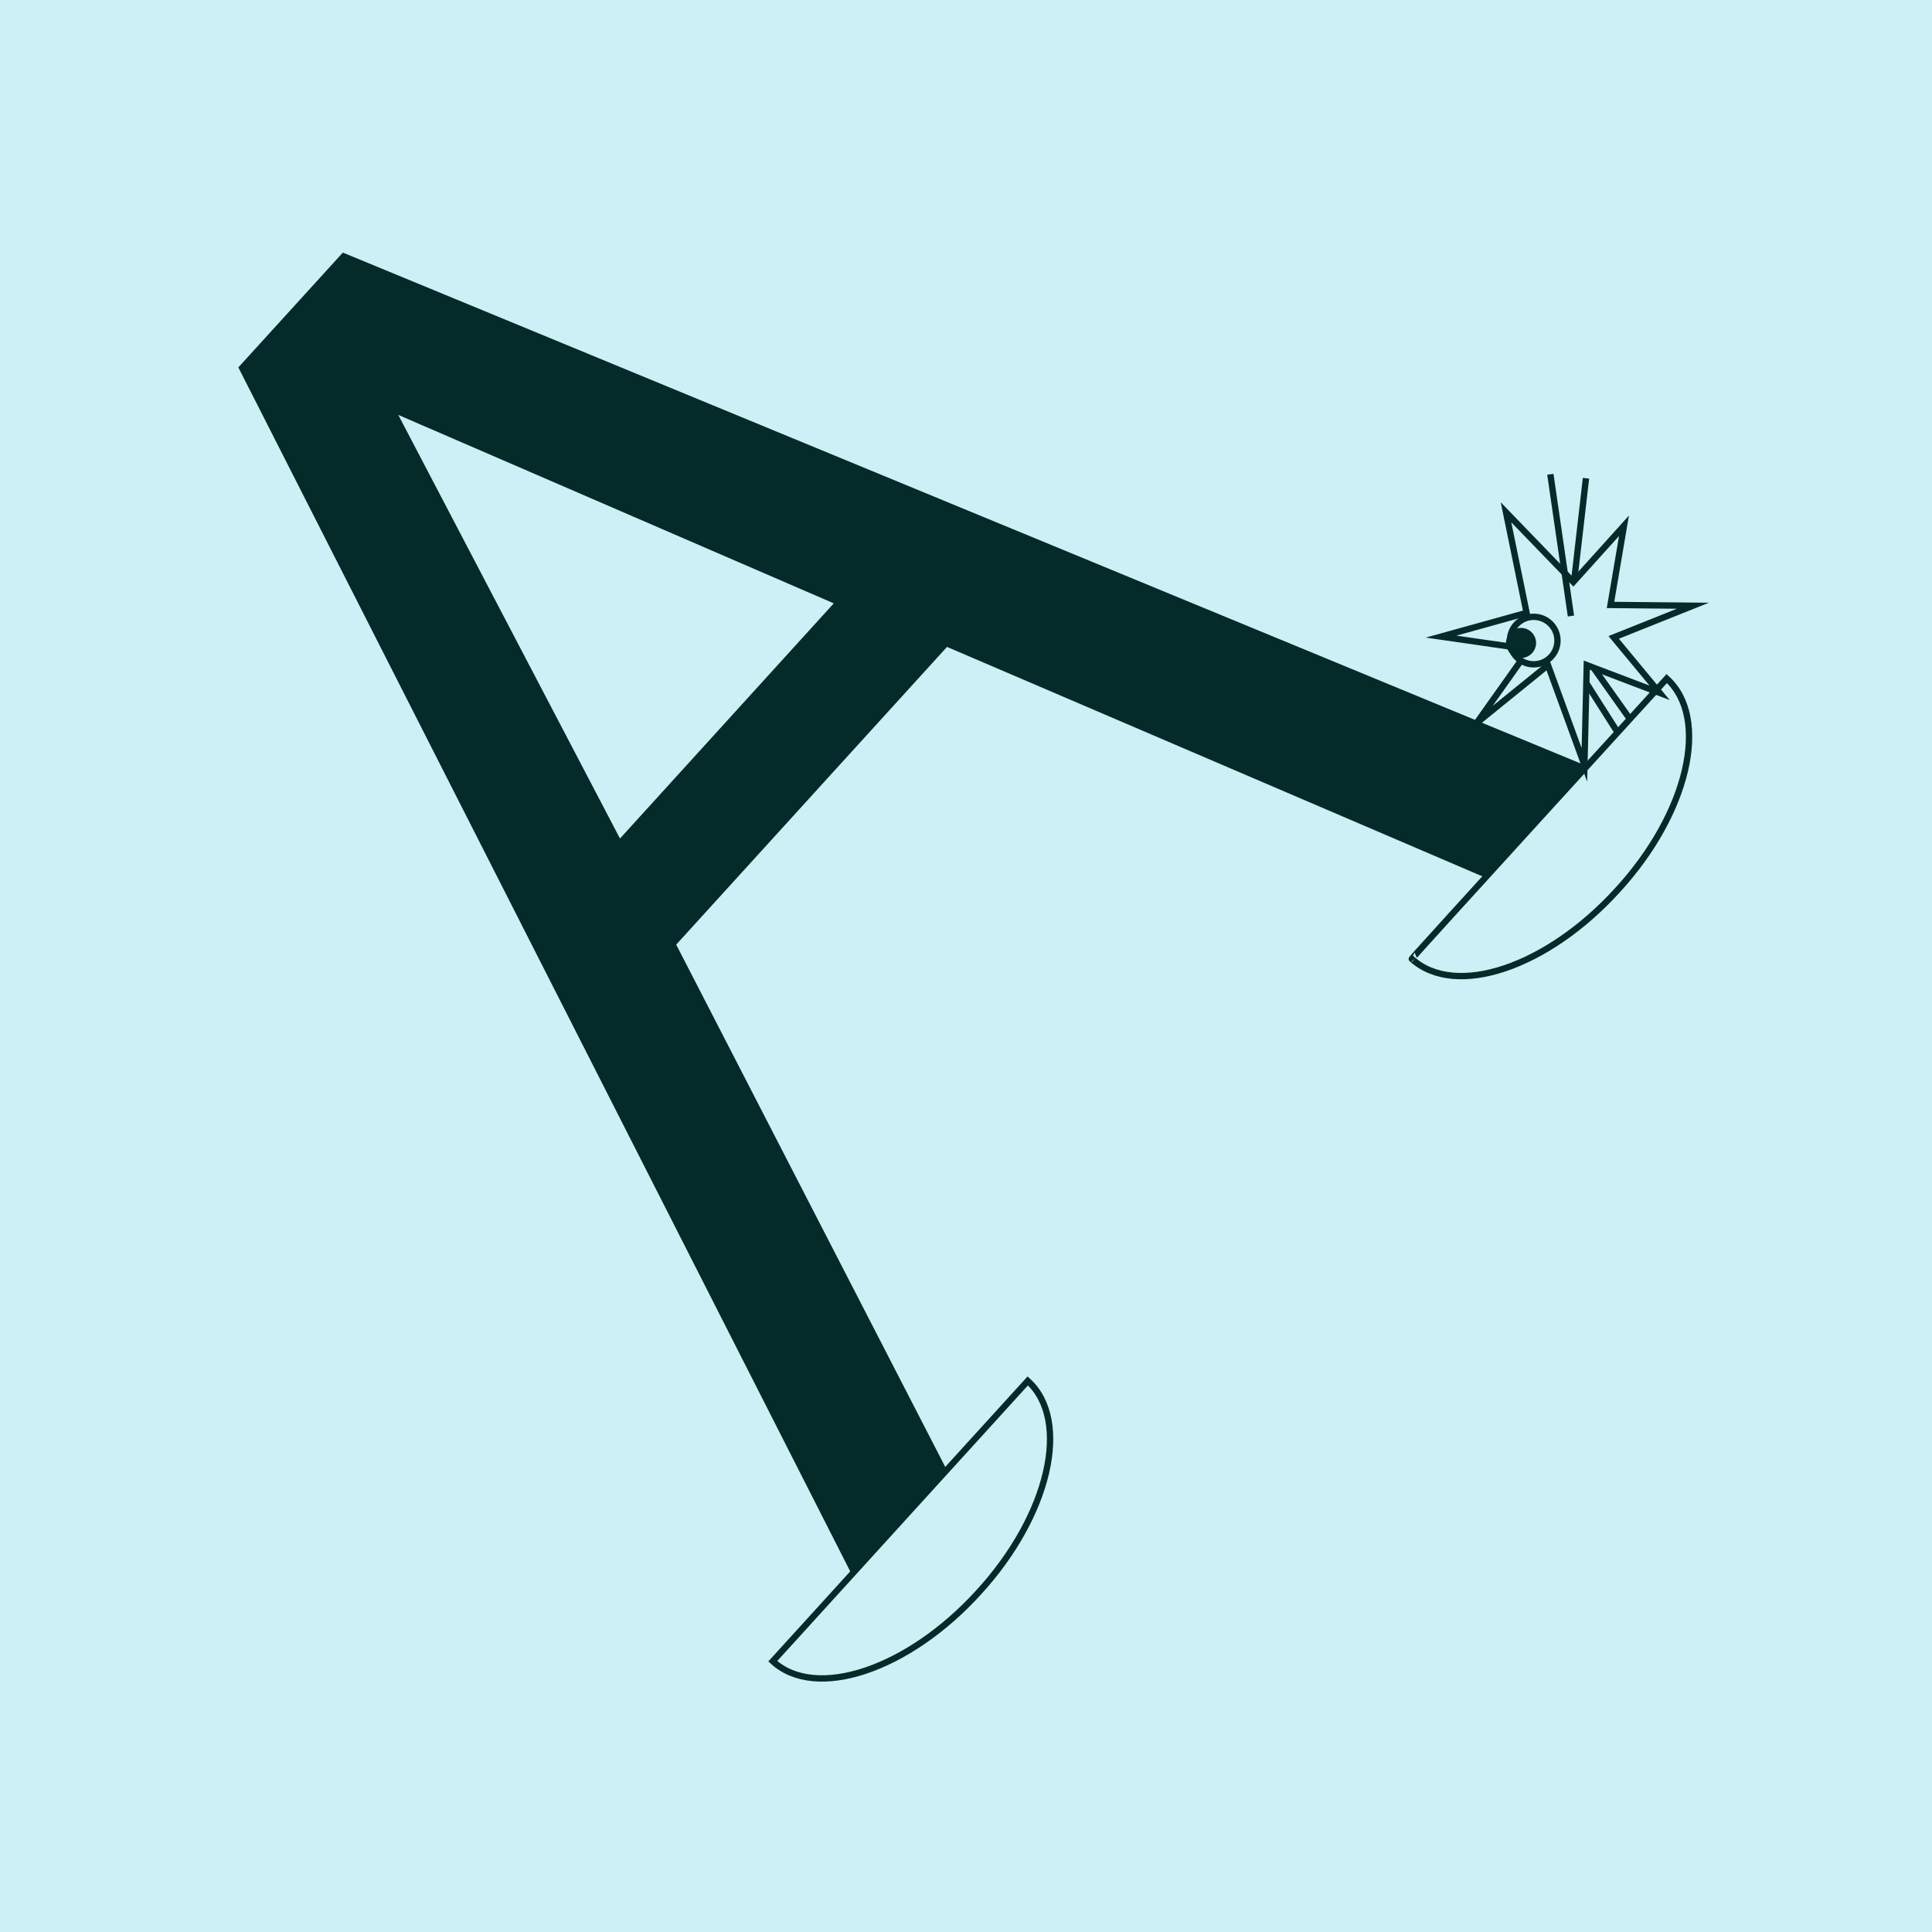 <?xml version="1.0" encoding="utf-8"?>
<!-- Generator: Adobe Illustrator 26.5.0, SVG Export Plug-In . SVG Version: 6.00 Build 0)  -->
<svg version="1.1" id="Calque_1" xmlns="http://www.w3.org/2000/svg" xmlns:xlink="http://www.w3.org/1999/xlink" x="0px" y="0px"
	 viewBox="0 0 244 244" style="enable-background:new 0 0 244 244;" xml:space="preserve">
<style type="text/css">
	.st0{fill:#CDEFF6;}
	.st1{fill:#042B29;}
	.st2{fill:none;stroke:#042B29;stroke-width:0.8;stroke-miterlimit:10;}
	.st3{fill:#CDEFF6;stroke:#042B29;stroke-width:0.8;stroke-miterlimit:10;}
	.st4{fill:#042B29;stroke:#042B29;stroke-width:0.8;stroke-miterlimit:10;}
</style>
<rect class="st0" width="244" height="244"/>
<path class="st1" d="M30.1,46.4l13.2-14.5l157,64.8l-12.8,14.1l-67.9-29.1l-34.2,37.6l34.1,66.2l-12,13.2L30.1,46.4z M105.3,76.2
	L50.3,52.4l28,53.5L105.3,76.2L105.3,76.2z"/>
<path class="st2" d="M129.8,174.4c5.5,5,2.7,17-6.2,26.7c-8.9,9.8-20.6,13.7-26,8.7L129.8,174.4z"/>
<path class="st3" d="M210.5,85.7c5.5,5,2.7,17-6.2,26.7c-8.9,9.8-20.5,13.7-26,8.7C178.2,121.1,210.5,85.7,210.5,85.7z"/>
<polygon class="st3" points="186.5,91.3 195.5,84 200.1,96.6 200.4,84 209.6,87.5 203.8,80.5 213.8,76.5 203.4,76.4 205.1,66.4 
	198.7,73.5 190.2,64.7 192.8,77.4 182,80.4 193.1,82 "/>
<circle class="st3" cx="193.7" cy="80.9" r="3"/>
<circle class="st4" cx="192.1" cy="81.2" r="1.5"/>
<line class="st2" x1="200.3" y1="86.2" x2="204.3" y2="92.5"/>
<line class="st2" x1="201.3" y1="84.4" x2="205.7" y2="90.6"/>
<line class="st2" x1="198.4" y1="77.8" x2="195.8" y2="59.9"/>
<line class="st2" x1="198.8" y1="73.4" x2="200.3" y2="60.4"/>
</svg>
